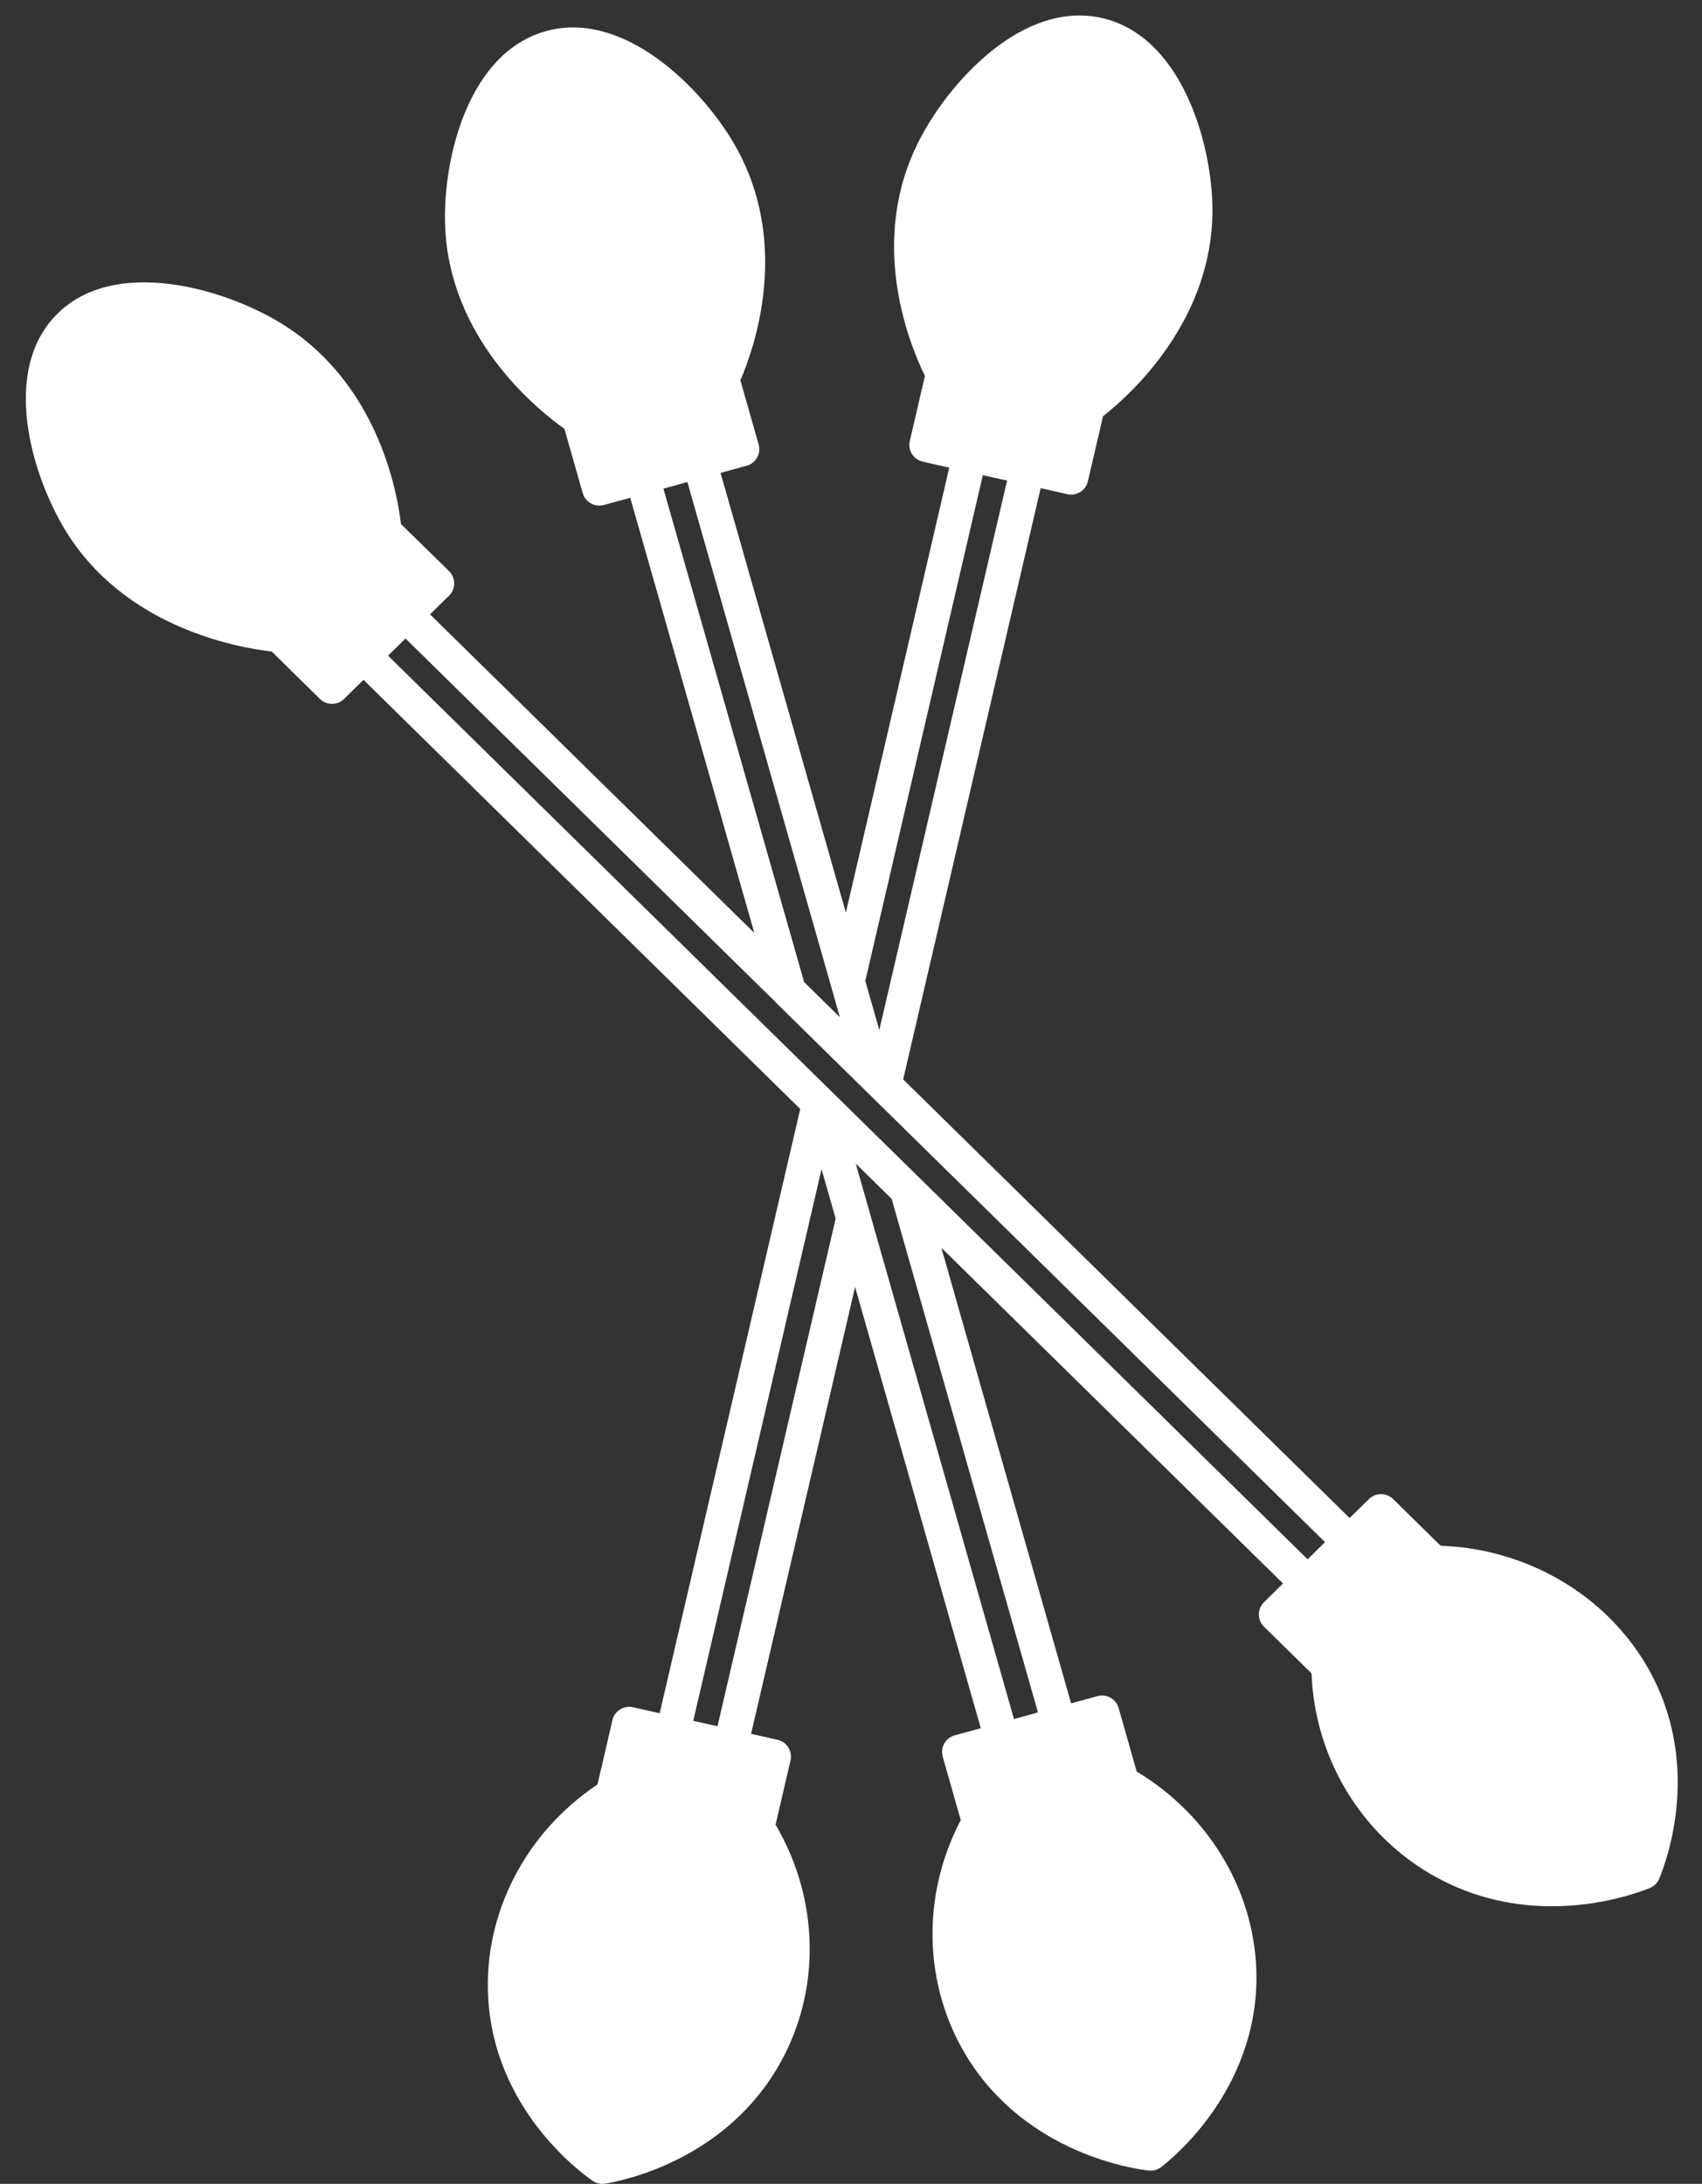 <?xml version="1.0" encoding="UTF-8" standalone="no"?><svg xmlns="http://www.w3.org/2000/svg" xmlns:xlink="http://www.w3.org/1999/xlink" fill="#ffffff" height="126.9" preserveAspectRatio="xMidYMid meet" version="1" viewBox="-1.5 -0.9 98.9 126.9" width="98.9" zoomAndPan="magnify"><rect x="-1.5" y="-0.9" width="98.9" height="126.9" fill="#333333" stroke="none"/><g id="change1_1"><path d="M94.248,96.002c-2.421-4.217-7.007-6.904-12.038-7.083l-2.758-2.712c-0.388-0.382-1.011-0.382-1.4-0.002l-1.129,1.104 L50.981,61.822l7.989-34.357l1.55,0.351c0.074,0.017,0.148,0.024,0.222,0.024c0.455,0,0.866-0.312,0.973-0.773l0.879-3.779 c1.596-1.252,6.483-5.636,6.357-12.228c-0.079-3.824-1.857-9.885-6.43-10.915c-4.563-1.03-8.829,3.668-10.589,7.077 c-2.976,5.76-0.715,11.611,0.313,13.724l-0.878,3.778c-0.061,0.26-0.015,0.532,0.126,0.758c0.142,0.226,0.367,0.385,0.627,0.444 l1.54,0.348l-6.008,25.858L40.37,26.578l1.518-0.414c0.257-0.071,0.475-0.242,0.605-0.474c0.13-0.232,0.163-0.507,0.09-0.763 l-1.061-3.729c0.804-1.855,2.977-7.982-0.357-13.73c-1.928-3.316-6.438-7.802-10.928-6.562c-4.519,1.237-5.989,7.378-5.876,11.202 c0.185,6.585,5.282,10.735,6.937,11.911l1.062,3.734c0.125,0.439,0.525,0.727,0.961,0.727c0.088,0,0.177-0.011,0.265-0.035 l1.536-0.419l7.211,25.288L23.488,34.799l1.105-1.086c0.191-0.188,0.299-0.445,0.299-0.714c0-0.268-0.108-0.525-0.3-0.713 l-2.793-2.737c-0.235-2-1.426-8.394-7.16-11.78c-3.329-1.964-9.481-3.703-12.789-0.452c-3.319,3.263-1.545,9.332,0.458,12.615 c3.438,5.627,9.967,6.797,11.983,7.028l2.799,2.753C17.284,39.904,17.538,40,17.791,40s0.507-0.096,0.701-0.287l1.129-1.11 L45,63.542l-8.168,35.114l-1.55-0.351c-0.535-0.123-1.07,0.213-1.194,0.749l-0.869,3.738c-4.17,2.789-6.597,7.463-6.356,12.298 c0.313,6.39,5.107,10.06,6.065,10.73c0.169,0.118,0.369,0.181,0.573,0.181c0.054,0,0.108-0.004,0.162-0.013 c1.156-0.19,7.079-1.424,10.203-7.063c2.353-4.255,2.229-9.503-0.299-13.795l0.867-3.732c0.061-0.259,0.015-0.532-0.126-0.758 c-0.142-0.226-0.367-0.385-0.627-0.444l-1.538-0.348l6.045-25.965l7.304,25.64l-1.515,0.414c-0.257,0.07-0.476,0.241-0.607,0.474 c-0.131,0.232-0.164,0.508-0.091,0.765l1.049,3.688c-2.313,4.408-2.178,9.656,0.383,13.795c3.502,5.654,9.833,6.491,10.543,6.568 c0.036,0.004,0.071,0.006,0.107,0.006c0.217,0,0.43-0.071,0.604-0.203c0.566-0.43,5.534-4.388,5.545-11.007 c0-4.843-2.655-9.397-6.958-11.981l-1.05-3.692c-0.15-0.528-0.697-0.835-1.226-0.691l-1.536,0.419l-7.54-26.474l19.854,19.51 l-1.105,1.087c-0.191,0.188-0.299,0.445-0.299,0.714c0,0.268,0.108,0.525,0.3,0.713l2.76,2.706 c0.187,4.955,2.92,9.458,7.207,11.826c2.357,1.303,4.722,1.71,6.756,1.71c2.854,0,5.061-0.802,5.693-1.059 c0.247-0.101,0.443-0.295,0.547-0.541C95.361,107.196,97.433,101.577,94.248,96.002z M55.611,26.712l1.408,0.314l-7.424,31.928 L48.782,56.1L55.611,26.712z M37.05,27.495l1.392-0.386l8.862,31.099l-2.078-2.042L37.05,27.495z M40.192,99.408l-1.409-0.314 l7.456-32.053l0.82,2.87L40.192,99.408z M58.814,98.605l-1.393,0.386L49.07,69.679c-0.005-0.025-0.011-0.049-0.018-0.074 l-0.827-2.893l2.087,2.051L58.814,98.605z M74.482,89.708L21.048,37.2l1.014-0.998l21.489,21.113 c0.024,0.031,0.051,0.061,0.08,0.088l5.532,5.436c0.009,0.009,0.018,0.018,0.027,0.027L75.494,88.71L74.482,89.708z" fill="inherit"/></g></svg>